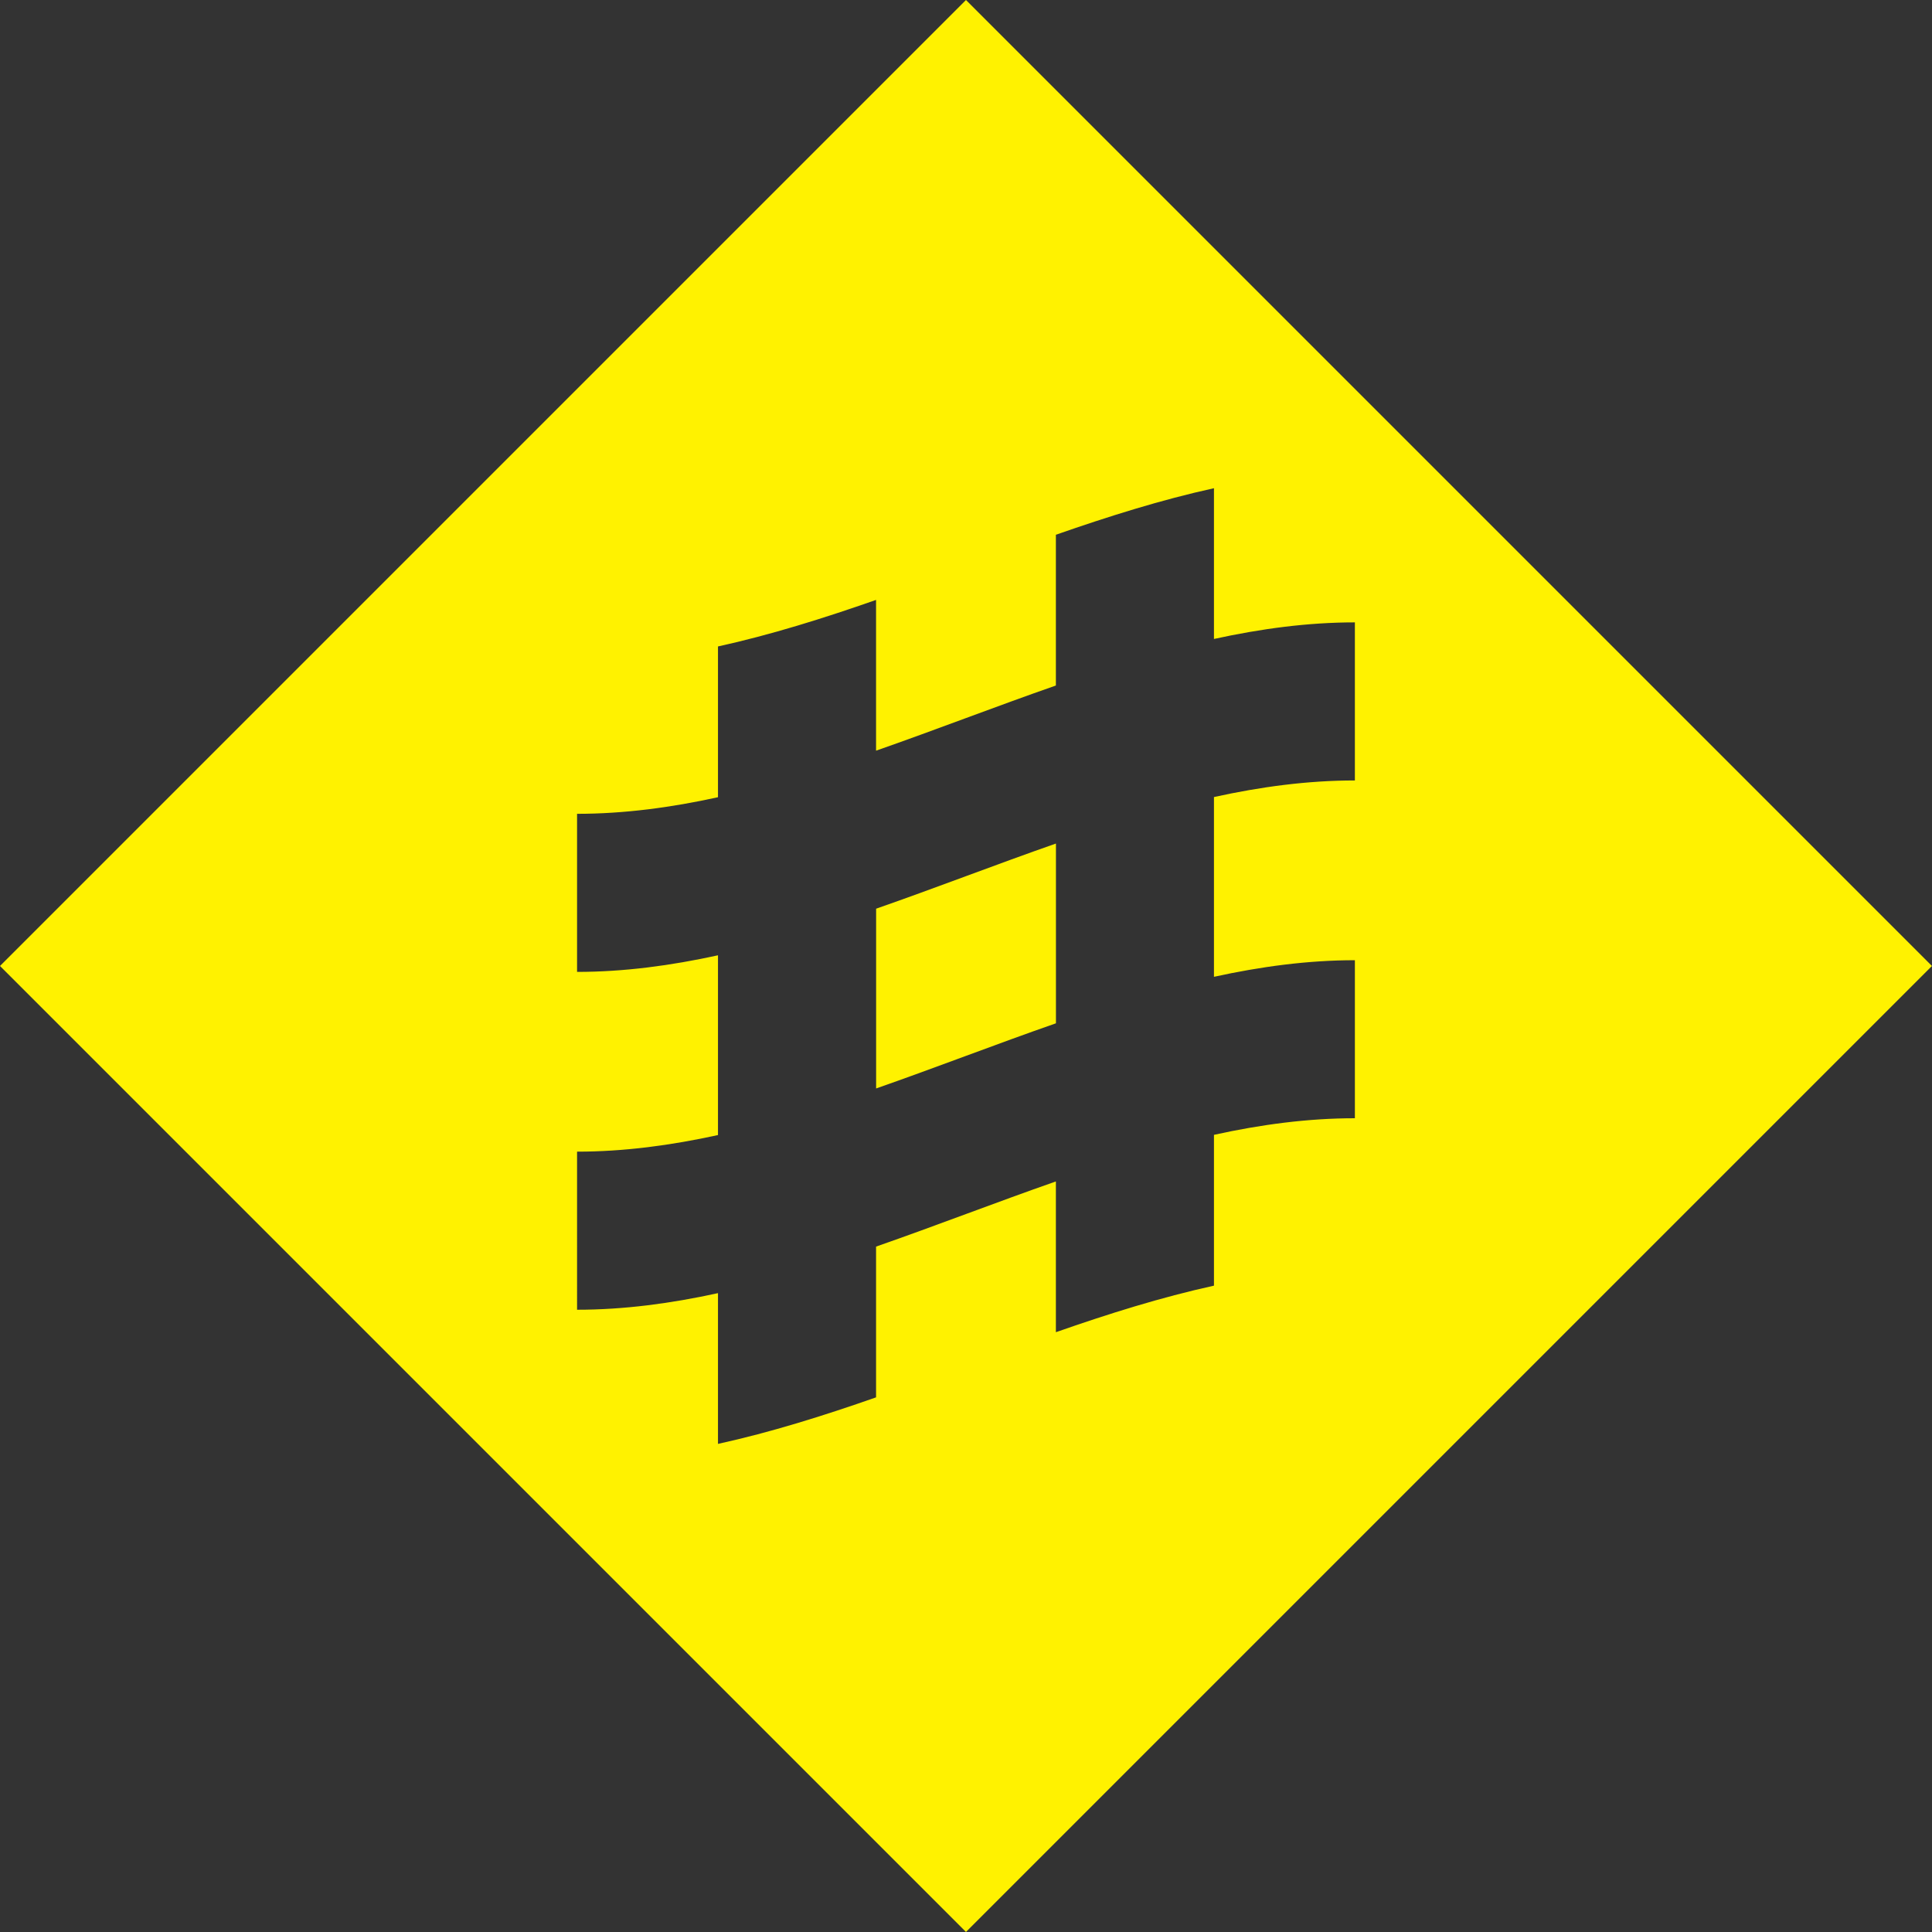 <?xml version="1.0" encoding="UTF-8"?>
<svg data-bbox="0 0 345.74 345.74" viewBox="0 0 345.75 345.75" xmlns="http://www.w3.org/2000/svg" data-type="color">
    <rect x="0" y="0" width="345.75" height="345.75" fill="#333333" stroke="none"/>
    <g>
        <path d="M172.87 0 0 172.87l172.87 172.87 172.87-172.87zm69.6 171.83v28.29c-8.41 0-16.81 1.12-25.22 2.97v26.99c-9.43 2.07-18.86 5.03-28.29 8.33v-26.98c-10.73 3.75-21.45 7.92-32.18 11.66v26.98c-9.43 3.3-18.86 6.26-28.29 8.33v-26.98c-8.41 1.84-16.81 2.97-25.22 2.97V206.1c8.41 0 16.81-1.13 25.22-2.97v-32.17c-8.41 1.84-16.81 2.97-25.22 2.97v-28.29c8.41 0 16.81-1.12 25.22-2.97v-26.98c9.43-2.07 18.86-5.03 28.29-8.33v26.98c10.73-3.75 21.45-7.92 32.18-11.66V95.7c9.43-3.29 18.86-6.26 28.29-8.33v26.98c8.41-1.84 16.81-2.97 25.22-2.97v28.29c-8.41 0-16.81 1.12-25.22 2.97v32.17c8.41-1.84 16.81-2.97 25.22-2.97Z" fill="#fff200" data-color="1"/>
        <path d="M156.79 194.79c10.73-3.75 21.45-7.92 32.18-11.66v-32.17c-10.73 3.75-21.45 7.92-32.18 11.66z" fill="#fff200" data-color="1"/>
    </g>
</svg>
